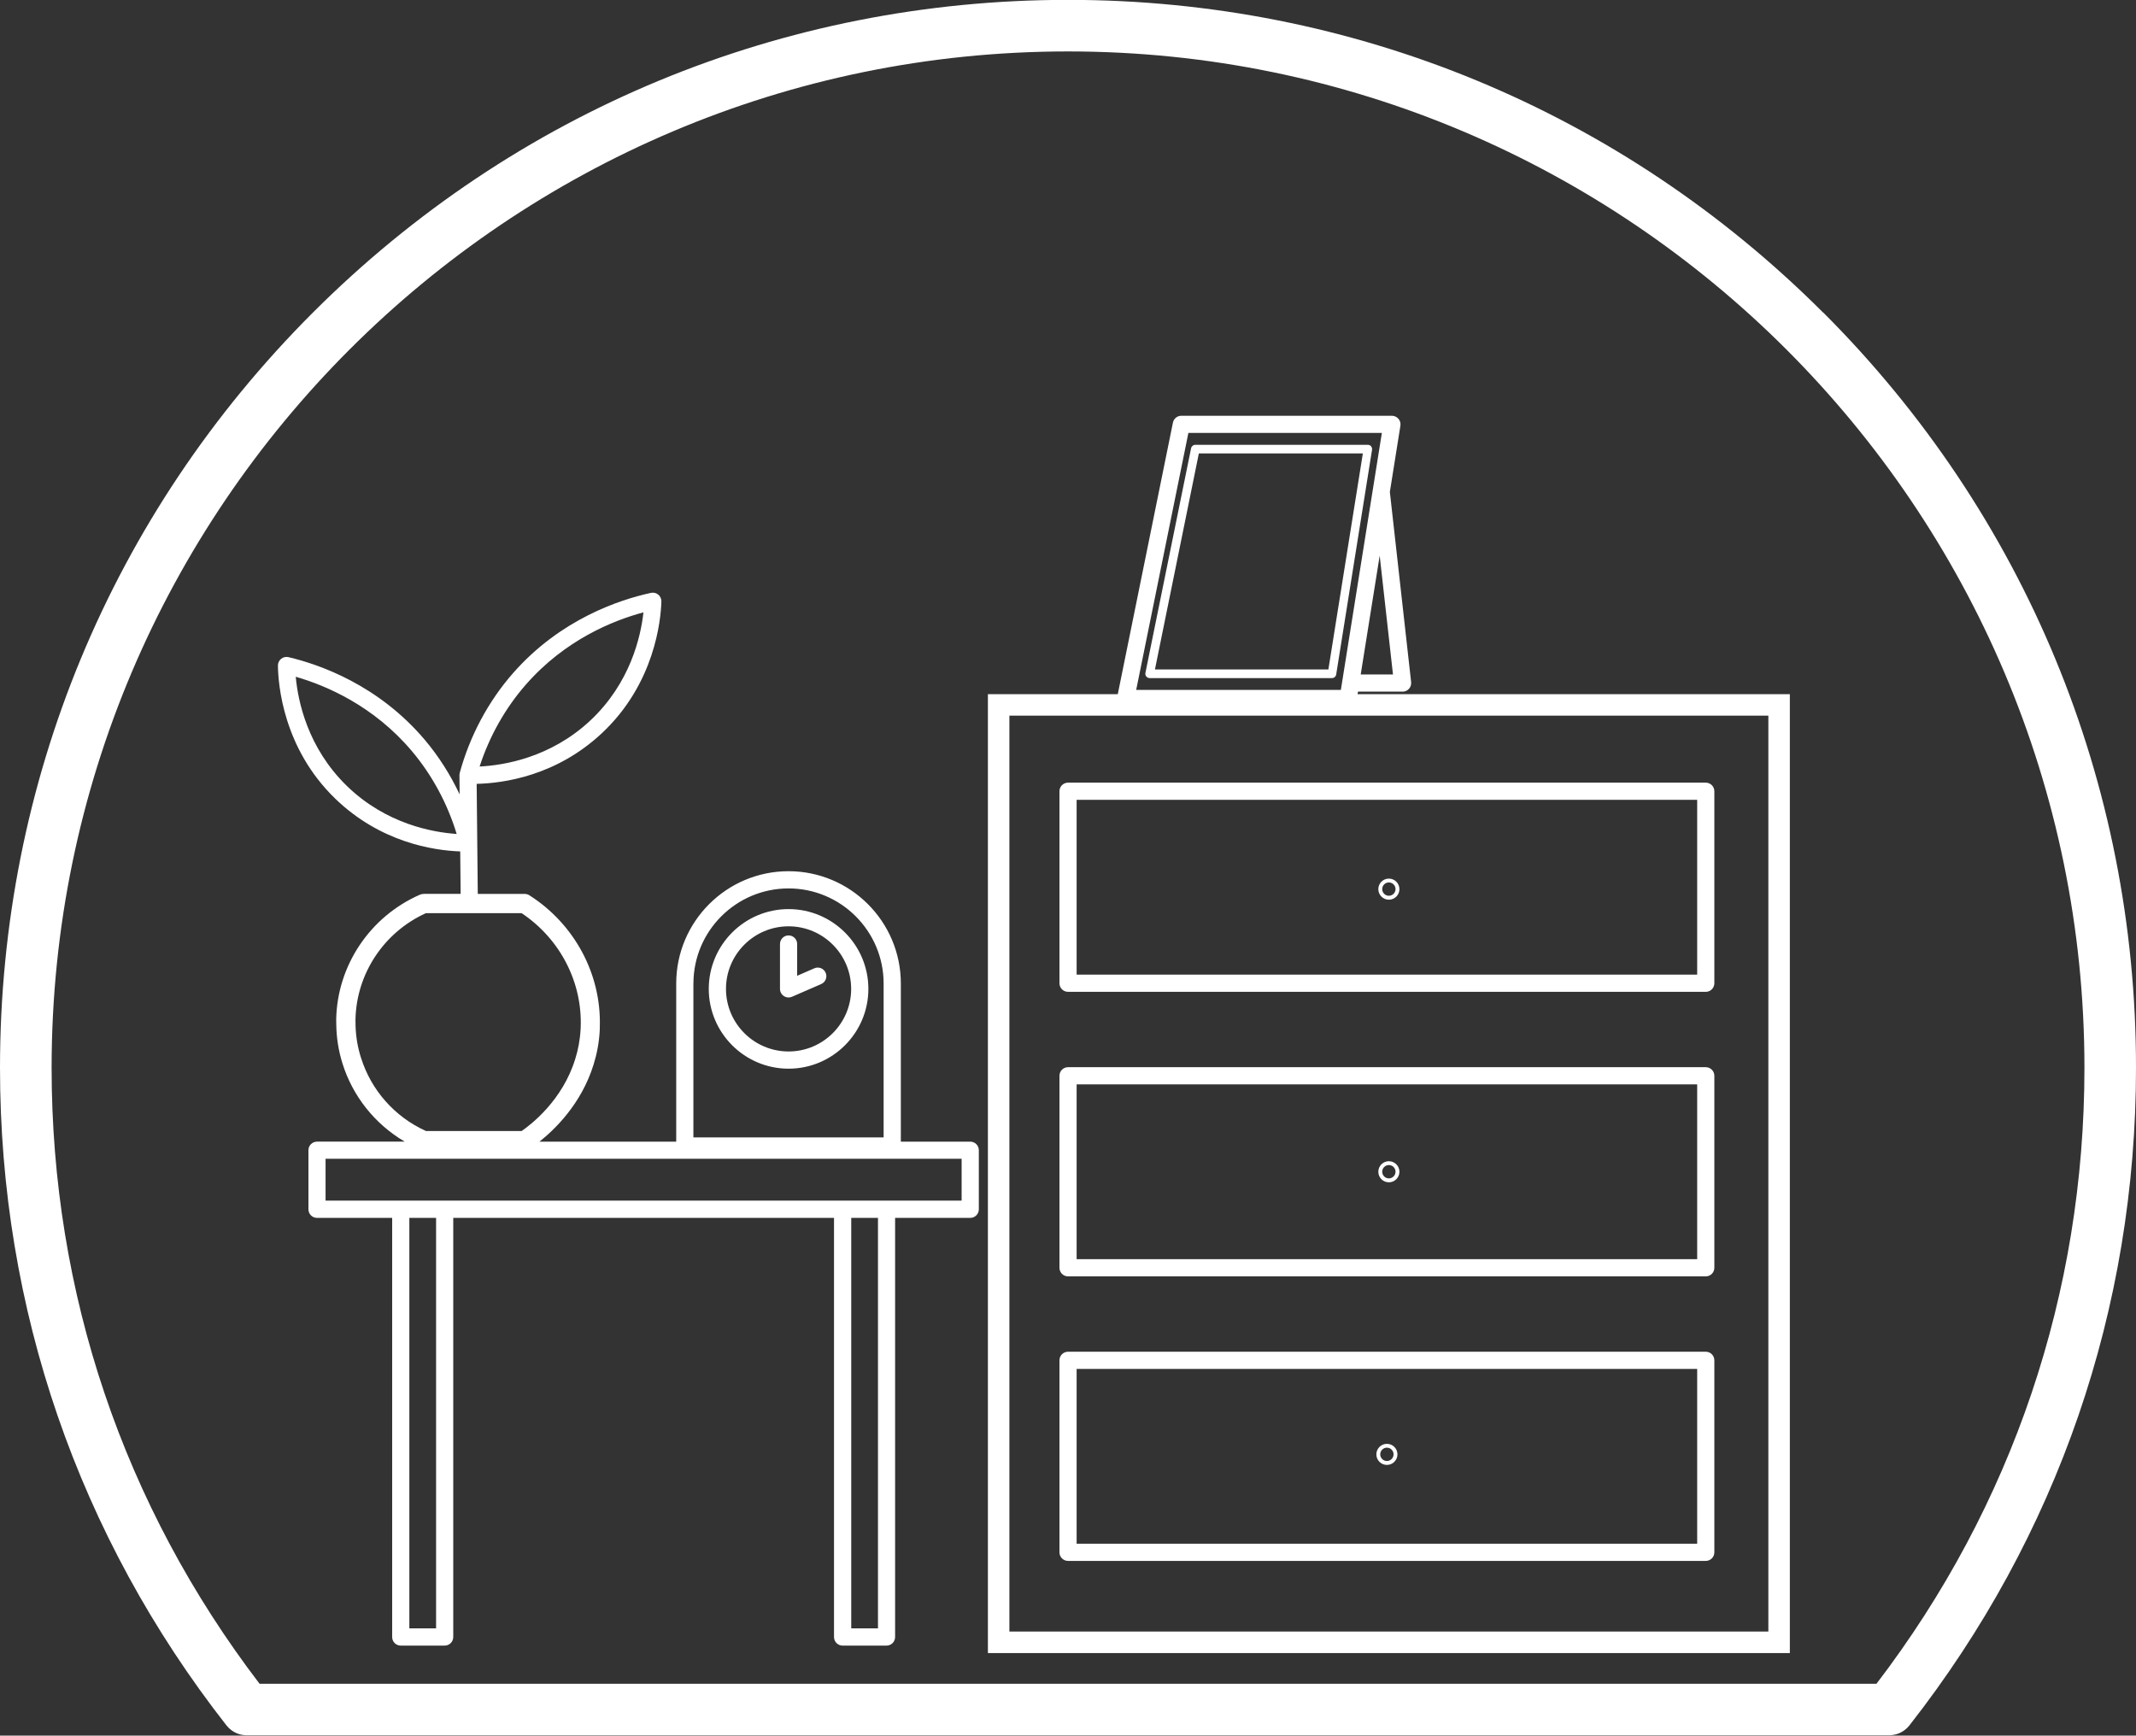 <?xml version="1.0" encoding="UTF-8" standalone="no"?><svg xmlns="http://www.w3.org/2000/svg" xmlns:xlink="http://www.w3.org/1999/xlink" fill="#ffffff" height="406.3" preserveAspectRatio="xMidYMid meet" version="1" viewBox="0.0 46.9 500.0 406.3" width="500" zoomAndPan="magnify"><rect x="0.0" y="46.9" width="500.0" height="406.3" fill="#333333" stroke="none"/><g id="change1_1"><path d="m426.78,120.09c-47.22-47.22-110-73.22-176.78-73.22s-129.55,26-176.77,73.22C26,167.31,0,230.09,0,296.87c0,56.41,18.34,109.64,53.02,153.96.01.02.03.04.05.05.07.09.15.17.22.25.06.07.12.14.18.2.07.07.14.13.2.19.08.07.15.15.24.21.06.05.12.09.18.14.09.07.19.15.29.22.06.04.13.08.19.12.1.06.2.13.3.18.08.05.17.08.26.13.09.04.17.09.26.13.11.05.22.08.33.12.07.03.14.06.22.08.11.04.23.06.34.09.08.02.15.04.23.06.1.02.21.04.31.05.09.02.19.03.28.04.09,0,.18.01.26.02.11,0,.23.02.34.02.02,0,.05,0,.07,0h384.45c.22,0,.44-.01.65-.04.04,0,.08-.01.12-.02.18-.02.35-.05.52-.09.05-.01.11-.03.16-.04.15-.04.31-.08.46-.13.07-.02.13-.05.2-.07.13-.05.26-.1.39-.16.07-.03.15-.07.22-.11.12-.06.23-.12.34-.19.08-.04.15-.09.23-.14.11-.07.22-.15.32-.23.07-.05.13-.1.2-.15.16-.13.32-.27.47-.42.02-.02.05-.05.07-.08.13-.13.25-.27.37-.42.01-.02.03-.03.04-.05,34.69-44.31,53.02-97.55,53.02-153.96,0-66.78-26-129.56-73.22-176.78Zm12.47,320.98H60.76c-31.85-41.7-48.68-91.49-48.68-144.2,0-131.2,106.73-237.93,237.92-237.93s237.93,106.74,237.93,237.93c0,52.71-16.83,102.5-48.68,144.2Zm-189.24-161.98h149.28c1.11,0,2.01-.9,2.01-2.01v-44.95c0-1.11-.9-2.01-2.01-2.01h-149.28c-1.11,0-2.01.9-2.01,2.01v44.95c0,1.11.9,2.01,2.01,2.01Zm2.01-44.95h145.26v40.92h-145.26v-40.92Zm-2.01,111.56h149.28c1.11,0,2.01-.9,2.01-2.01v-44.95c0-1.11-.9-2.01-2.01-2.01h-149.28c-1.11,0-2.01.9-2.01,2.01v44.95c0,1.11.9,2.01,2.01,2.01Zm2.01-44.95h145.26v40.92h-145.26v-40.92Zm-2.01,111.56h149.28c1.11,0,2.01-.9,2.01-2.01v-44.95c0-1.11-.9-2.01-2.01-2.01h-149.28c-1.11,0-2.01.9-2.01,2.01v44.95c0,1.11.9,2.01,2.01,2.01Zm2.01-44.95h145.26v40.92h-145.26v-40.92Zm73.09-114.78c-1.36,0-2.47,1.11-2.47,2.47s1.11,2.47,2.47,2.47,2.47-1.11,2.47-2.47-1.11-2.47-2.47-2.47Zm0,4.02c-.86,0-1.56-.7-1.56-1.56s.7-1.56,1.56-1.56,1.56.7,1.56,1.56-.7,1.56-1.56,1.56Zm0,62.14c-1.36,0-2.47,1.11-2.47,2.47s1.11,2.47,2.47,2.47,2.47-1.11,2.47-2.47-1.11-2.47-2.47-2.47Zm0,4.02c-.86,0-1.56-.7-1.56-1.56s.7-1.56,1.56-1.56,1.56.7,1.56,1.56-.7,1.56-1.56,1.56Zm-.46,62.14c-1.36,0-2.47,1.11-2.47,2.47s1.11,2.47,2.47,2.47,2.47-1.11,2.47-2.47-1.11-2.47-2.47-2.47Zm0,4.02c-.86,0-1.56-.7-1.56-1.56s.7-1.56,1.56-1.56,1.56.7,1.56,1.56-.7,1.56-1.56,1.56Zm-97.53-74.76h-16.25v-37.02c0-14.5-11.79-26.29-26.29-26.29s-26.29,11.79-26.29,26.29v37.02h-32.02c3.51-2.77,9.82-8.79,12.68-18.06.77-2.46,1.29-5.12,1.44-8.01.02-.32.02-.65.02-.99.32-12.2-5.93-23.86-16.44-30.58-.36-.25-.79-.36-1.22-.36h-10.91l-.26-25.76c6.4-.15,18.63-1.89,29.27-11.82,12.44-11.61,13.84-26.56,13.97-30.86.02-.62-.25-1.21-.72-1.61s-1.11-.55-1.71-.42c-7.29,1.58-21.19,6.12-32.32,18.82-5.8,6.62-10.11,14.7-12.46,23.35,0,.03,0,.06-.01.09-.02.07-.03.15-.03.22,0,.06-.02.13-.02.19,0,.02,0,.04,0,.06l.04,4.44c-2.16-4.58-4.87-8.87-8.1-12.7-10.89-12.91-24.7-17.71-31.96-19.42-.6-.14-1.24,0-1.72.39-.48.39-.76.97-.75,1.59.05,4.31,1.17,19.28,13.39,31.12,10.58,10.25,22.95,12.15,29.28,12.38l.1,9.94h-8.61c-.32,0-.63.07-.9.18-11.68,5.1-19.37,16.55-19.62,29.18,0,.43,0,.88.02,1.31.05,3.11.54,6.11,1.44,9,2.37,7.61,7.51,14.17,14.58,18.33h-20.53c-1.11,0-2.01.9-2.01,2.01v13.83c0,1.11.9,2.01,2.01,2.01h17.59v98.12c0,1.11.9,2.01,2.01,2.01h10.28c1.11,0,2.01-.9,2.01-2.01v-98.12h89.13v98.12c0,1.11.9,2.01,2.01,2.01h10.28c1.11,0,2.01-.9,2.01-2.01v-98.12h17.59c1.11,0,2.01-.9,2.01-2.01v-13.83c0-1.11-.9-2.01-2.01-2.01Zm-64.8-37.02c0-12.28,9.99-22.26,22.26-22.26s22.26,9.99,22.26,22.26v36.02h-44.53v-36.02Zm-81.07-46.2c-9.27-8.98-11.51-19.95-12.02-25.61,7.14,2.06,18.24,6.8,27.19,17.41,4.72,5.6,8.31,12.25,10.48,19.39-5.6-.38-16.49-2.32-25.65-11.19Zm41.86-23.79c9.15-10.45,20.33-14.97,27.51-16.9-.62,5.64-3.06,16.57-12.5,25.38-9.32,8.69-20.25,10.44-25.85,10.71,2.3-7.09,6.01-13.68,10.84-19.19Zm-38.59,87.43c-.77-2.37-1.2-4.87-1.29-7.44-.02-.5-.02-1.01-.02-1.53.2-10.74,6.65-20.48,16.49-24.94h22.4c9,6,14.25,16.17,13.83,26.75,0,.14-.02.29-.02.43-.14,2.53-.59,4.85-1.26,6.97-2.98,9.68-10.31,15.31-12.54,16.85h-22.4c-7.42-3.36-12.83-9.63-15.18-17.07Zm17.56,133.52h-6.26v-96.1h6.26v96.1Zm103.44,0h-6.26v-96.1h6.26v96.1Zm19.6-100.13H76.21v-9.8h148.89v9.8Zm-40.53-68.25c-10.3,0-18.68,8.38-18.68,18.68s8.38,18.68,18.68,18.68,18.68-8.38,18.68-18.68-8.38-18.68-18.68-18.68Zm0,33.33c-8.08,0-14.65-6.57-14.65-14.65s6.57-14.65,14.65-14.65,14.65,6.57,14.65,14.65-6.57,14.65-14.65,14.65Zm8.68-18.43c.44,1.02-.02,2.2-1.04,2.65l-6.84,2.97c-.26.11-.53.17-.8.17-.39,0-.77-.11-1.1-.33-.57-.37-.91-1.01-.91-1.68v-10.51c0-1.11.9-2.01,2.01-2.01s2.01.9,2.01,2.01v7.44l4.02-1.75c1.02-.45,2.2.02,2.65,1.04Zm124.61-65.81h10.44s0,.01,0,.01c.57,0,1.12-.24,1.5-.67s.56-1,.5-1.57l-4.98-44.52,2.47-15.5c.09-.58-.07-1.18-.46-1.62s-.94-.71-1.53-.71h-49.29c-.96,0-1.78.67-1.97,1.61l-12.91,63.57h-30.4v224.47h187.72v-224.47h-101.19l.1-.6Zm8.19-4.02h-7.55s4.44-27.81,4.44-27.81l3.11,27.81Zm-47.89-56.54h45.29l-9.6,60.16h-47.91l12.22-60.16Zm135.76,280.59h-177.66v-214.41h177.66v214.41Zm-92.98-277.46c-.19-.22-.47-.35-.77-.35h-40.39c-.48,0-.89.34-.99.81l-10.69,52.59c-.06.3.02.6.21.84.19.23.48.37.78.37h42.68c.49,0,.92-.36.99-.85l8.39-52.59c.05-.29-.04-.59-.23-.81Zm-10.02,52.24h-40.59l10.28-50.58h38.39l-8.07,50.58Z"/></g></svg>